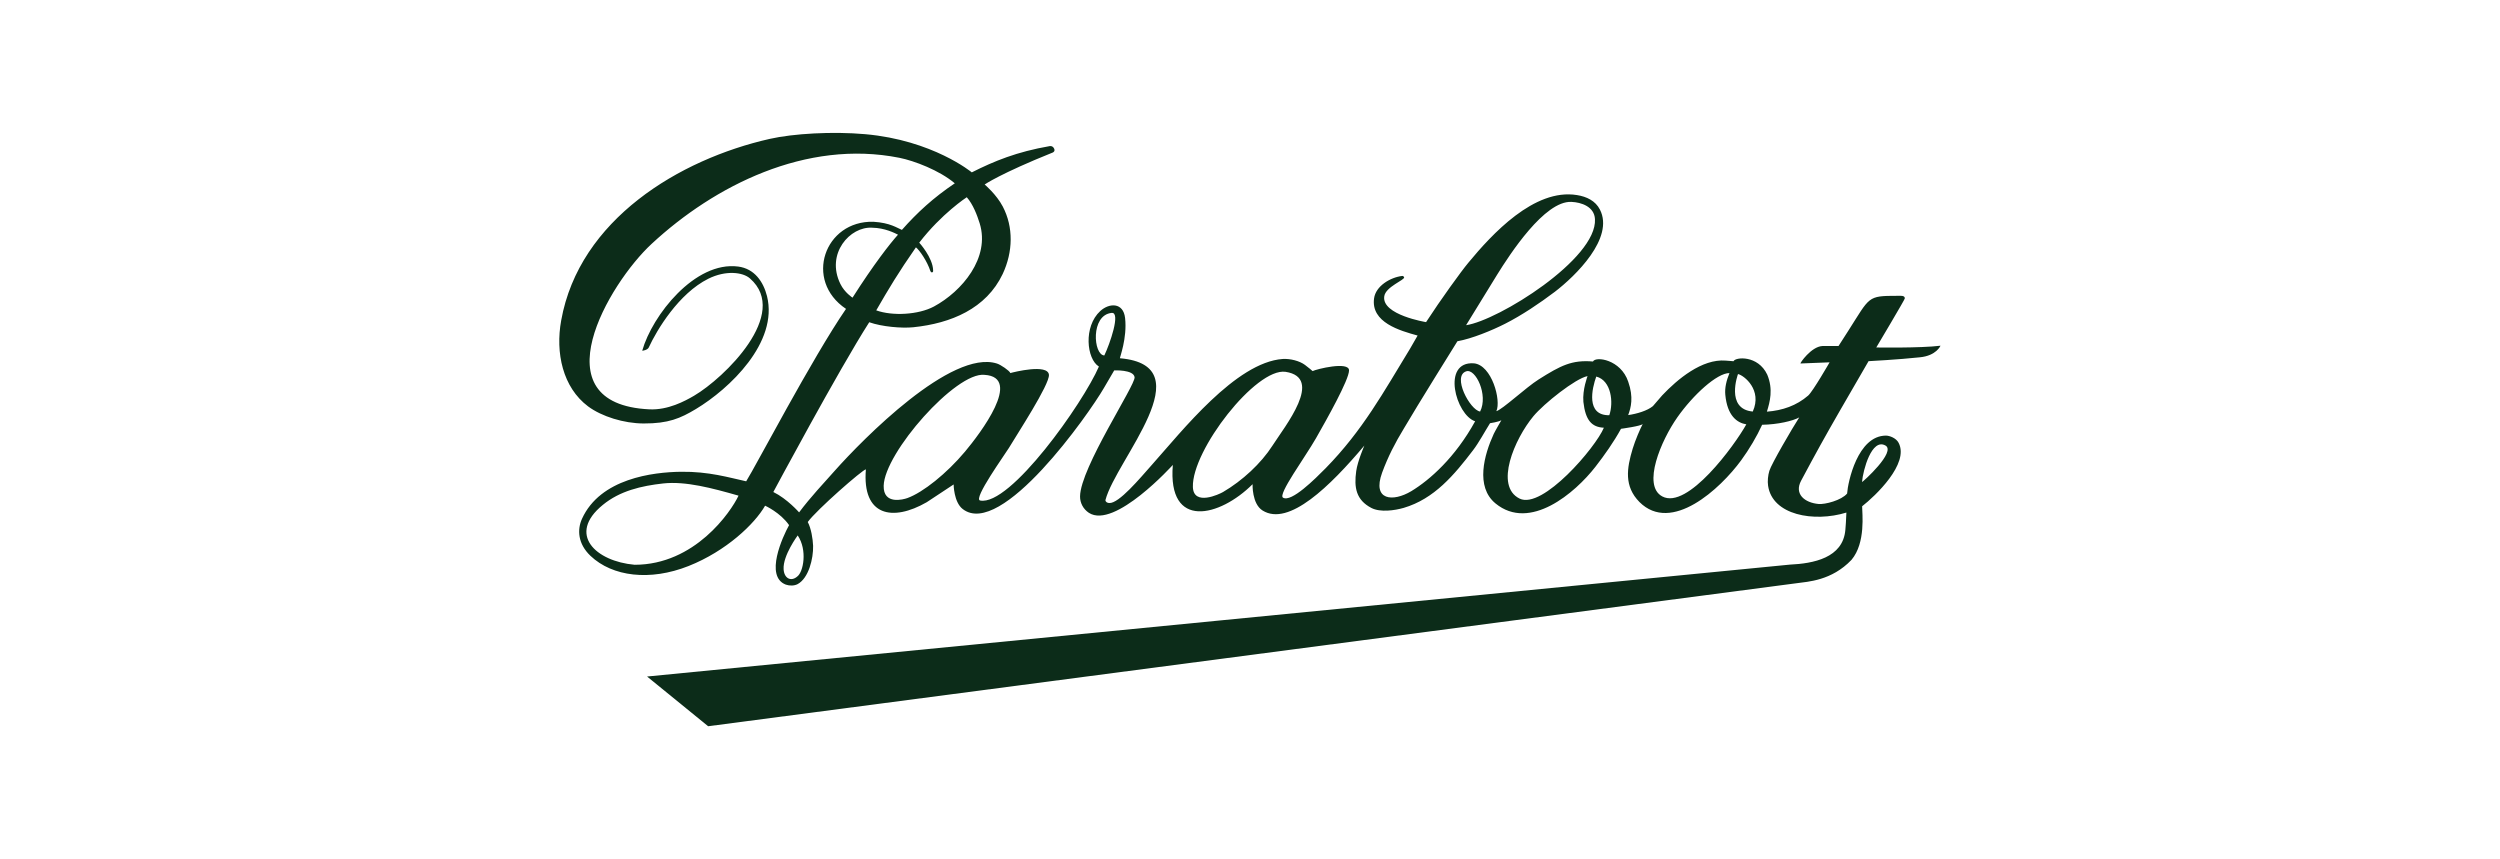 <?xml version="1.0" encoding="UTF-8"?><svg id="_レイヤー_1" xmlns="http://www.w3.org/2000/svg" viewBox="0 0 907.09 311.81"><defs><style>.cls-1{fill:#0c2c19;fill-rule:evenodd;}</style></defs><g id="header"><g id="bloc_header_sans"><g id="bloc_header"><g id="Header"><g id="logo_black"><path class="cls-1" d="M284.32,206.51c.18,3.35,2.67,4.64,4.95,2.67,2.23-1.62,3.75-9.57,.17-14.91,0,0-5.4,7.25-5.12,12.24m-43.67-31.1c-7.97,.88-15.75,2.7-21.93,7.79-13.05,10.64-2.59,20.47,11.54,21.72,21.83,0,34.9-19.13,37.71-25.08-9.57-2.73-19.14-5.31-27.32-4.43m434.96-.51c.26,.02,12.52-11.03,8.48-13.26-4.95-2.74-8.12,8.87-8.48,13.26m-318.37-38.89c-10.35-1.2-36.34,28.29-36.61,40.26-.16,6.99,7.15,4.97,8.59,4.45,5.71-2.05,14.3-8.96,20.9-16.83,5.55-6.62,21.03-27,7.12-27.88m75.58,40.67c.21,7.08,9.61,2.62,10.93,1.85,7.01-4.1,13.8-10.37,17.94-16.83,4.54-7.08,18.78-24.65,4.75-26.79-10.73-1.53-34.01,28.46-33.62,41.77m104.22-27.36c3.03-6.02-1.66-15.71-5.02-14.6-5.25,1.66,1.31,14.06,5.02,14.6m42.14-12.69c-1.53,4.21-3.87,14.16,4.73,14.03,1.6-4.6,.75-12.62-4.73-14.03m-3.16-.17c-4.33,.82-15.83,9.95-19.66,14.57-6.81,8.21-14.21,25.33-4.99,29.88,8.33,4.05,27.64-18.61,30.57-25.72-4.44-.21-6.68-2.72-7.43-9.36-.39-4.45,1.51-9.37,1.51-9.37m59.95,12.86c3.51-7.8-3.09-13.07-5.36-13.61,0,0-4.69,12.71,5.36,13.61m-27.43,2.19c-5.77,8.21-12.84,24.63-5.41,28.61,9.16,4.92,26.18-18.43,30.5-26.15-3.37-.55-6.92-3.12-7.63-10.74-.24-2.56,.41-5.13,1.51-7.87-4.54,0-13.15,7.87-18.97,16.14m-275-63.45s4.93,5.41,5.03,10.06c0,0,.1,.54-.28,.69-.39,.21-.7-.41-.7-.41-1.19-3.65-3.92-7.58-5.26-8.65-6.36,9.14-9.81,14.9-14.4,22.87,5.94,2.13,15.32,1.6,20.94-1.4,10.14-5.47,20.46-17.66,16.6-30.16-.93-2.97-2.42-6.93-4.69-9.49,0,0-9.13,5.94-17.25,16.49m236.63-14.8c-9.75-.46-22.38,19.08-26.92,26.37-.7,1.12-11.29,18.37-11.29,18.37,11.69-1.71,47.59-24.06,46.76-38.48-.23-4.55-4.97-6.12-8.56-6.26m-169.46,55.72c1.96-4.07,6.05-15.77,2.67-15.44-7.74,.77-6.66,15.3-2.67,15.44m-95.77-25.95c1.55,3.17,4.41,4.98,4.41,4.98,7.62-11.98,13.54-19.56,16.5-22.85-1.1-.55-4.74-2.46-9.35-2.53-8.04-.55-16.95,9.41-11.56,20.4m77.59-49.02c.41,.94-.51,1.33-.51,1.33-19.06,7.66-24.73,11.61-24.73,11.61,0,0,4.27,3.59,6.58,8.01,3.91,7.48,3.72,16.44-.03,24.44-5.97,12.6-18.77,17.94-32.46,19.35-4.14,.43-11.41-.19-15.97-1.82-11.15,17.41-34.8,61.6-34.8,61.6,5.02,2.44,9.35,7.39,9.35,7.39,4.09-5.47,9.11-10.81,12.96-15.13,10.17-11.42,42.32-44.16,58.84-38.87,1.31,.4,4.52,2.57,4.86,3.45,1.26-.36,13.58-3.46,13.99,.62,.29,3.5-11.65,21.71-14.52,26.54-1.46,2.42-13.1,18.55-10.46,19.08,10.9,2.19,37.41-35.39,43.11-48.6-4.48-2.75-5.66-14.5,.5-20.15,3.25-2.97,8.35-3.18,9,2.53,.83,7.31-2.05,14.59-1.87,14.61,30.67,2.65-1.42,36.8-5.25,51.43-.08,.64,.67,1.1,1.37,1.1,3.51,.21,11.1-8.93,15.57-13.97,10.71-11.98,30.36-37.1,47.4-38.3,2.73-.16,6.07,.69,8.05,2.16,1.16,.83,2.77,2.24,2.77,2.24,1.35-.71,13.22-3.65,13.22-.26s-8.05,17.71-12,24.63c-3.99,6.98-13.89,20.38-11.96,21.55,3.02,1.84,11.66-6.83,15.48-10.69,13.45-13.74,20.97-27.56,30.64-43.4,.56-.95,2.72-4.73,2.72-4.73-6.42-1.76-17-4.76-15.8-13.48,.59-4.47,5.88-7.64,10.24-8.15,.44-.05,.66,.48,.66,.48,.44,.93-6.78,3.45-7.21,6.96-.94,6.7,15.18,9.32,15.18,9.32,5.28-8.12,12.67-18.36,15.37-21.59,8.45-10.22,23.86-27.05,39.38-24.51,3.55,.56,6.71,2.1,8.32,5.25,5.33,10.34-8.88,24.12-16.33,29.83-5.63,4.25-11.97,8.51-18.05,11.6-4.74,2.41-12.06,5.43-17.32,6.36,0,0-14.89,23.87-19.39,31.6-3.26,5.37-5.73,10.14-7.94,16.11-3.68,10.13,3.97,10.65,10.57,6.7,6.75-4.07,16-12.28,23.19-25.37-7.01-2.29-12.31-21.85-.45-21.03,6.5,.62,9.97,13.47,8.15,17.36,2.16-.56,10.76-8.63,15.36-11.52,8.01-5.05,12.03-7.14,19.7-6.5,.96-2,10.1-.74,12.79,7.33,1.99,5.68,.99,9.42-.02,12.11,3.19-.45,6.97-1.59,8.97-3.25,1.13-1.29,2.27-2.58,3.37-3.9,5.51-5.84,14.44-13.32,23.02-12.62,.95,.08,1.9,.16,2.86,.23,.64-1.54,8.88-2.29,12.25,4.89,2.2,5.34,.96,9.85-.14,13.41,5.63-.42,10.74-2.17,14.99-5.85,1.75-1.58,7.76-12.05,7.76-12.05l-10.57,.42c-.27-.02,3.86-6.11,7.97-6.34h5.84c.65-.98,3.13-4.88,3.5-5.45,7.99-12.48,6.88-12.76,17.76-12.76,1.02,0,2.89-.25,2.79,.95,.23,.02-10.35,17.79-10.35,17.79,0,0,15.98,.27,23.31-.64,0,0-1.5,3.65-7.53,4.21-7.93,.85-18.58,1.4-18.58,1.4,0,0-8.17,14.11-10.25,17.71-5.65,9.82-8.91,15.71-14.22,25.66-2.6,4.87,1.34,8,6.32,8.45,2.39,.22,8.3-1.33,10.37-3.79,.27-4.11,3.81-21.02,14.11-21.02,1.2,0,3.67,.83,4.59,2.64,3.94,7.54-8.51,19.31-13.25,23,0,2.46,1.37,13.22-3.84,19.42-7.21,7.59-15.82,7.93-20,8.51l-394.87,51.88-22.16-18.04s412.48-40.35,414.63-40.6c8.49-.4,19.31-2.37,20.16-12.65,.13-1.52,.26-3.29,.37-6.24-11.81,3.63-26.86,.93-28.41-9.73-.26-1.66-.03-3.82,.46-5.41,.72-2.46,8.34-15.51,10.84-19.38-2.32,1.28-7.73,2.57-13.46,2.67-1.93,4.24-4.7,8.91-7.61,12.89-7.59,10.36-25.28,26.73-36.9,15.14-5.63-5.71-4.62-12.21-2.46-19.36,.93-3.08,2.78-7.34,3.66-8.98-.41,.77-7.9,1.77-7.9,1.77-2.57,4.71-6,9.57-9.3,13.81-7.33,9.42-23.74,23.51-36.23,13.27-7.38-6.05-4.12-17.67-.65-25.21,.38-.86,2.78-4.98,2.78-4.98-1.12,.64-4.12,1.08-4.12,1.08-1.87,2.96-4.03,7.03-6.16,9.81-6.79,8.9-14.05,17.65-25.19,20.92-3.19,.91-8.4,1.71-11.68,.03-5.57-2.9-6.36-7.41-5.52-13.39,.51-3.65,2.96-9.26,2.96-9.26-12.37,14.67-27.42,29.5-36.93,23.57-3.91-2.43-3.63-9.55-3.63-9.55-11.89,11.88-30.9,16.67-28.94-6.99,0,0-21.13,23.42-30.45,17.38-2.04-1.34-3.24-3.6-3.21-5.98,.12-10.37,20.18-40.45,19.79-43.24-.39-2.8-7.4-2.46-7.4-2.46,0,0-2.55,4.32-3.78,6.46-5.33,9.23-37.2,54.69-51.19,43.84-3.25-2.52-3.29-8.92-3.29-8.92-.81,.49-6.76,4.52-9.77,6.45-12.38,7.11-23.47,5.07-22.07-11.92-1.02-.08-17.93,14.72-21.09,19.1,1.24,2.33,1.83,6.07,1.94,8.64,.11,4.64-1.61,11.71-5.59,13.88-1.23,.66-2.95,.68-4.33,.19-7.75-2.98-1.12-17.39,1.2-21.58-3.2-4.59-8.7-7.05-8.7-7.05-3.76,6.59-14.06,16.45-27.77,21.89-13.99,5.55-27.63,3.86-35.58-3.69-4.64-4.41-4.85-9.56-3.09-13.44,6.64-14.64,25.74-16.94,35.92-17.07,10.18-.13,17.38,2.1,23.66,3.46,3.31-5.2,23.99-44.77,36.22-62.56-15.42-10.33-7.79-32.09,9.95-31.61,6.14,.39,8.55,2.23,10.33,2.95,5.52-6.24,11.39-11.66,19.19-16.9-5.58-4.72-14.76-8.19-20.1-9.26-33.84-6.75-67.14,10.12-89.9,31.23-15.56,14.39-41.32,58.1-.82,60.04,6.73,.32,12.85-2.96,16.26-4.96,10.83-6.36,34.95-29.67,20.24-42.54-2.55-2.27-8.74-3.06-15.12,.12-10.71,5.33-18.67,18.56-21.59,24.92-.43,.93-2.13,1.21-2.38,1.19,3.61-12.81,19.13-32.58,34.81-30.54,5.94,.77,9.14,5.52,10.46,10.71,4.21,16.83-13.64,33.68-25.78,40.98-5.67,3.41-10.01,5.28-18.97,5.25-7.15-.02-15.21-2.52-20.16-6.2-9.2-6.89-11.91-19.42-9.76-31.2,6.57-36.62,42.89-58.44,75.66-65.86,8.58-1.94,22.82-2.76,34.63-1.71,24.59,2.18,38.69,13.86,38.69,13.86,8.15-4.1,16.24-7.44,28.32-9.54,0,0,1.06-.2,1.57,.96"/></g></g></g></g></g></svg>